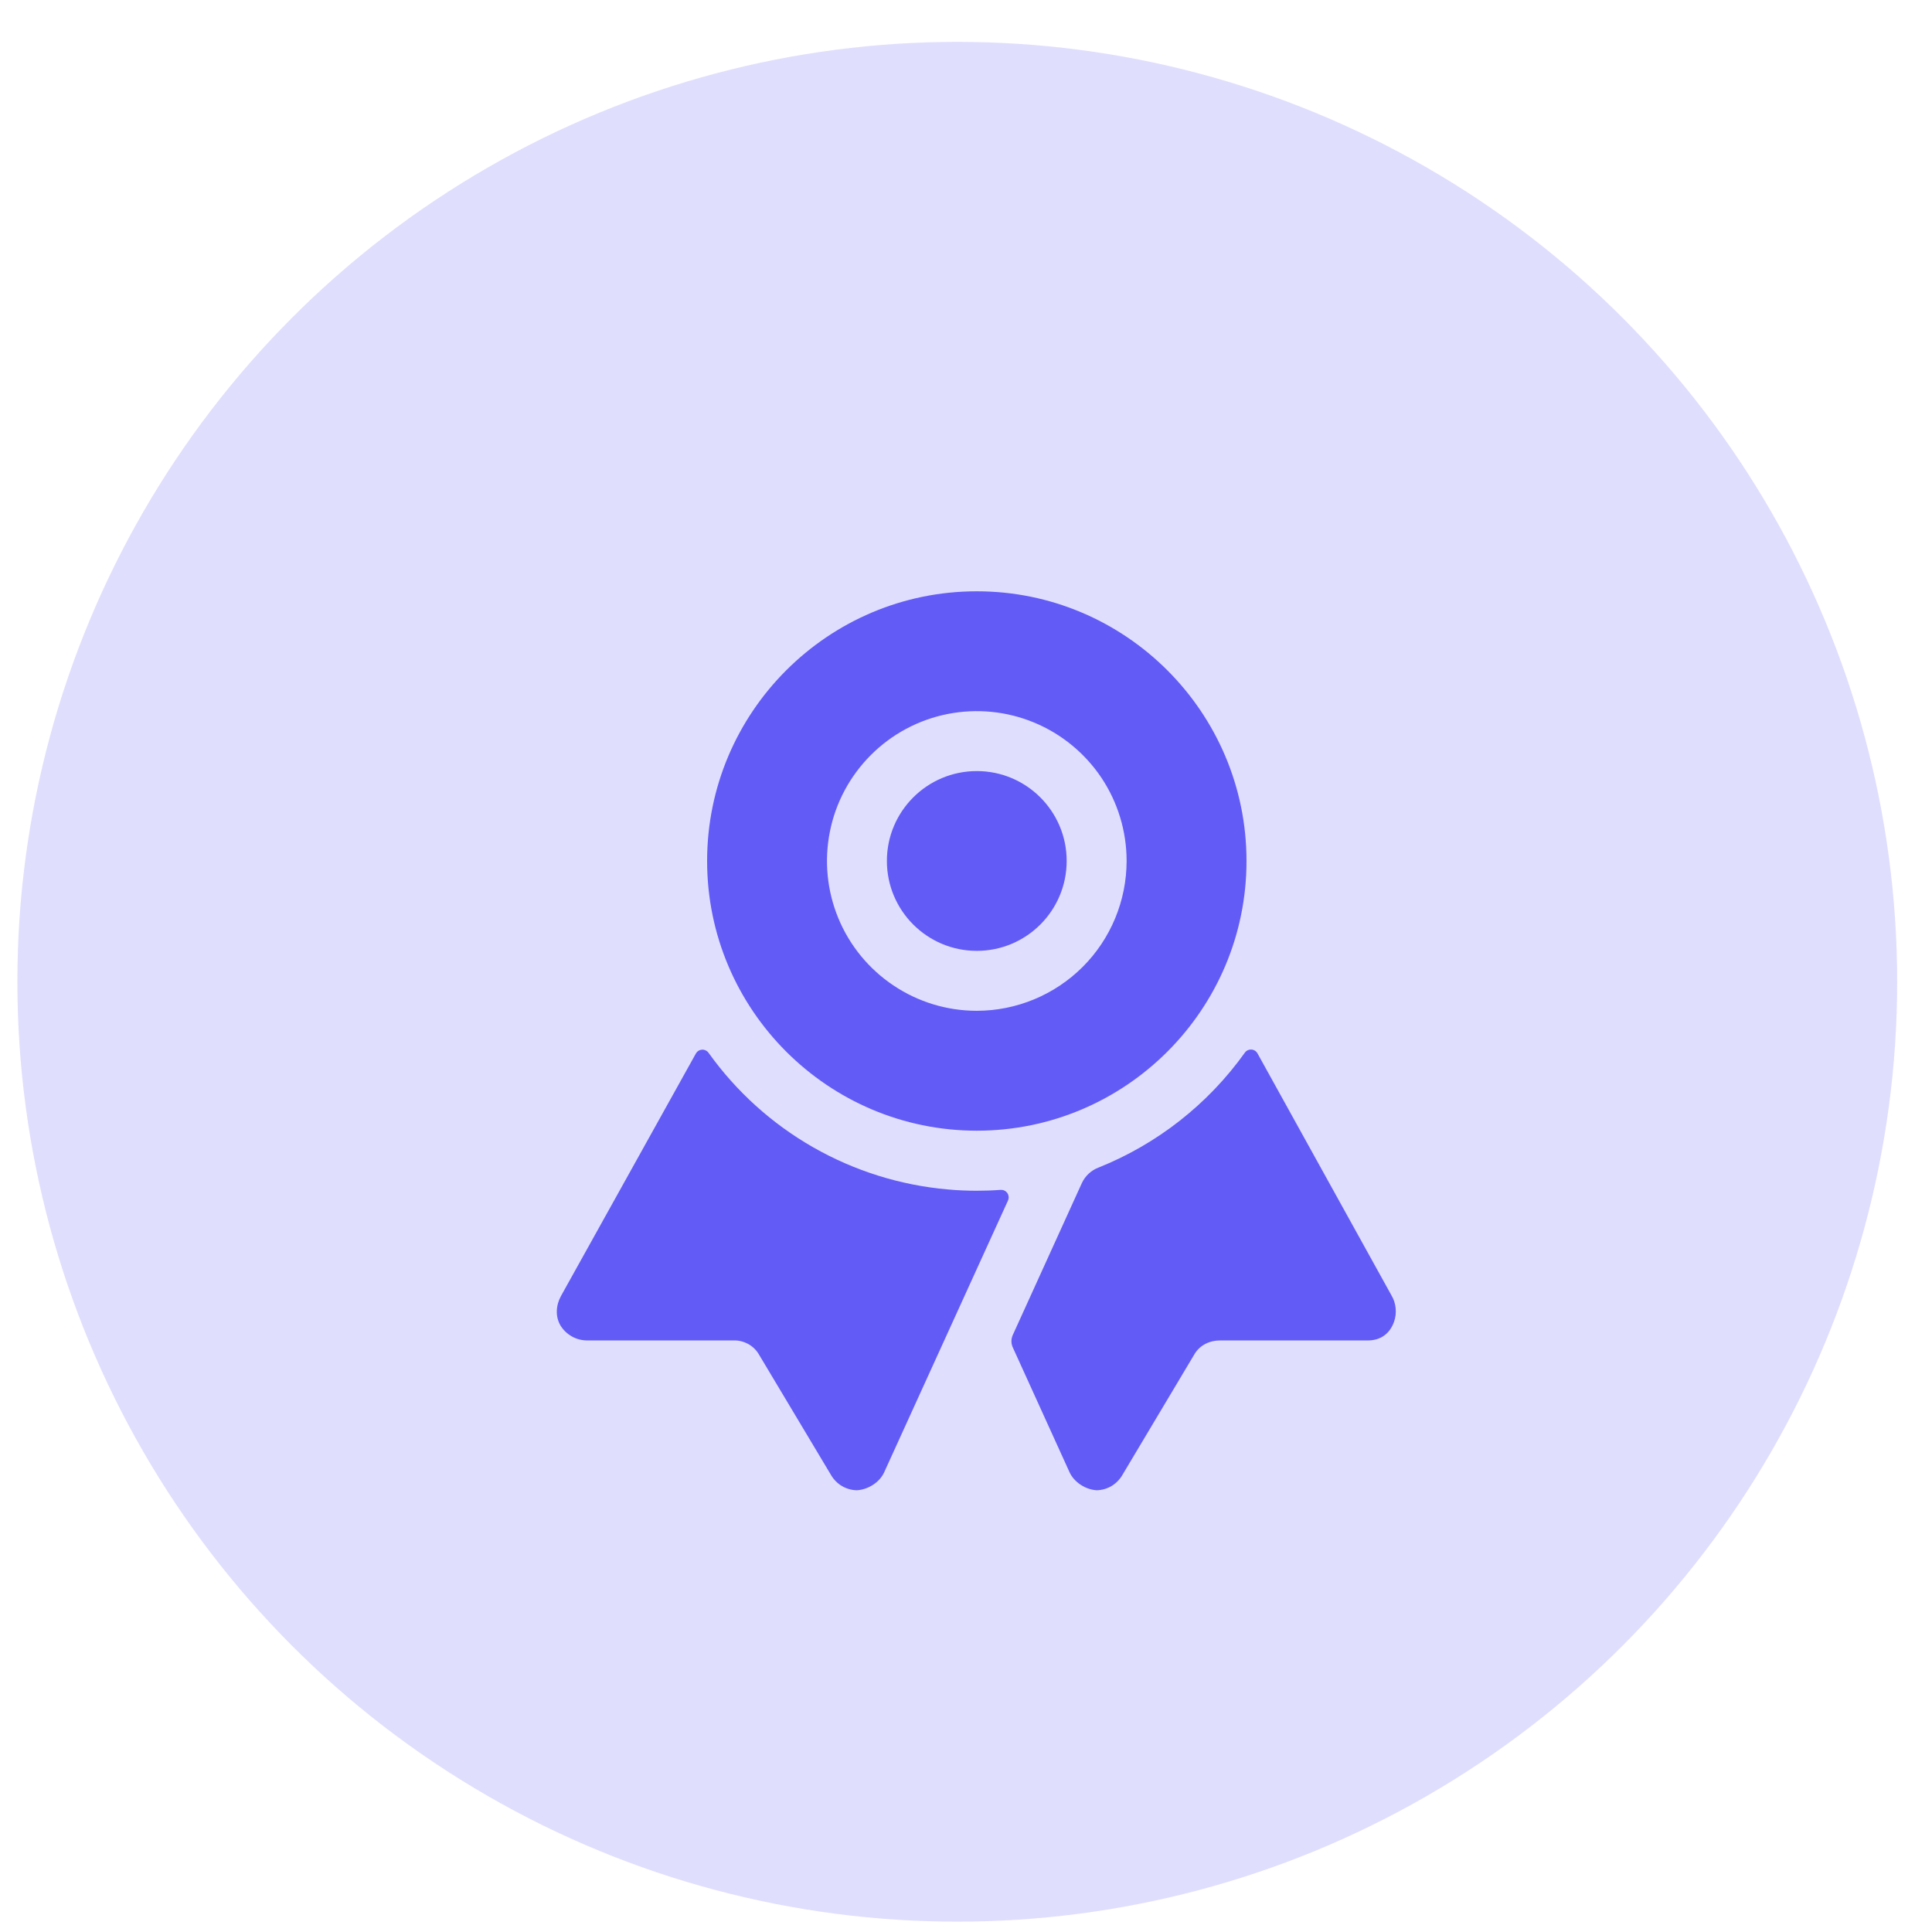 <svg width="37" height="37" viewBox="0 0 37 37" fill="none" xmlns="http://www.w3.org/2000/svg">
<circle cx="18.333" cy="18.802" r="18" fill="#625BF6" fill-opacity="0.2"/>
<path d="M19.164 22.787C19.012 22.799 18.86 22.804 18.706 22.804C18.518 22.804 18.332 22.796 18.149 22.779C17.242 22.699 16.364 22.424 15.573 21.972C14.783 21.521 14.1 20.904 13.57 20.163C13.556 20.143 13.537 20.127 13.515 20.117C13.493 20.106 13.469 20.101 13.445 20.102C13.421 20.104 13.397 20.111 13.377 20.124C13.356 20.137 13.339 20.155 13.327 20.176L10.745 24.817C10.646 24.997 10.631 25.212 10.735 25.387C10.789 25.474 10.864 25.545 10.953 25.595C11.042 25.645 11.143 25.671 11.245 25.671H14.043C14.14 25.667 14.237 25.69 14.323 25.736C14.409 25.782 14.481 25.85 14.531 25.934L15.918 28.253C15.969 28.339 16.041 28.411 16.127 28.461C16.213 28.511 16.311 28.539 16.411 28.54C16.624 28.528 16.845 28.39 16.933 28.196L19.305 22.99C19.315 22.967 19.319 22.942 19.317 22.917C19.314 22.893 19.306 22.869 19.292 22.849C19.277 22.828 19.258 22.812 19.236 22.801C19.213 22.79 19.189 22.786 19.164 22.787Z" fill="#625BF6"/>
<path d="M26.647 24.806L24.082 20.173C24.07 20.152 24.053 20.134 24.032 20.121C24.012 20.108 23.988 20.101 23.964 20.1C23.94 20.099 23.916 20.103 23.895 20.114C23.873 20.124 23.854 20.14 23.84 20.16C23.134 21.148 22.159 21.913 21.031 22.363C20.893 22.417 20.781 22.523 20.718 22.659L19.396 25.567C19.379 25.605 19.37 25.645 19.37 25.686C19.37 25.727 19.379 25.767 19.396 25.804L20.482 28.193C20.57 28.387 20.79 28.528 21.003 28.54C21.103 28.538 21.201 28.51 21.287 28.459C21.372 28.408 21.444 28.335 21.494 28.249L22.876 25.933C22.98 25.759 23.168 25.67 23.37 25.671H26.196C26.435 25.671 26.616 25.546 26.698 25.312C26.727 25.229 26.737 25.141 26.728 25.053C26.72 24.966 26.692 24.881 26.647 24.806Z" fill="#625BF6"/>
<path d="M18.707 18.21C19.657 18.21 20.428 17.439 20.428 16.488C20.428 15.538 19.657 14.767 18.707 14.767C17.756 14.767 16.985 15.538 16.985 16.488C16.985 17.439 17.756 18.21 18.707 18.21Z" fill="#625BF6"/>
<path d="M18.707 11.324C15.858 11.324 13.542 13.64 13.542 16.489C13.542 19.337 15.859 21.654 18.707 21.654C21.555 21.654 23.872 19.337 23.872 16.489C23.872 13.641 21.555 11.324 18.707 11.324ZM18.707 19.358C18.139 19.358 17.585 19.19 17.113 18.874C16.641 18.559 16.273 18.111 16.056 17.587C15.839 17.062 15.782 16.485 15.893 15.929C16.003 15.372 16.277 14.861 16.678 14.46C17.079 14.058 17.59 13.785 18.147 13.674C18.704 13.564 19.281 13.62 19.805 13.838C20.329 14.055 20.777 14.423 21.093 14.894C21.408 15.366 21.576 15.921 21.576 16.489C21.575 17.249 21.273 17.979 20.735 18.517C20.197 19.054 19.468 19.357 18.707 19.358Z" fill="#625BF6"/>
</svg>
